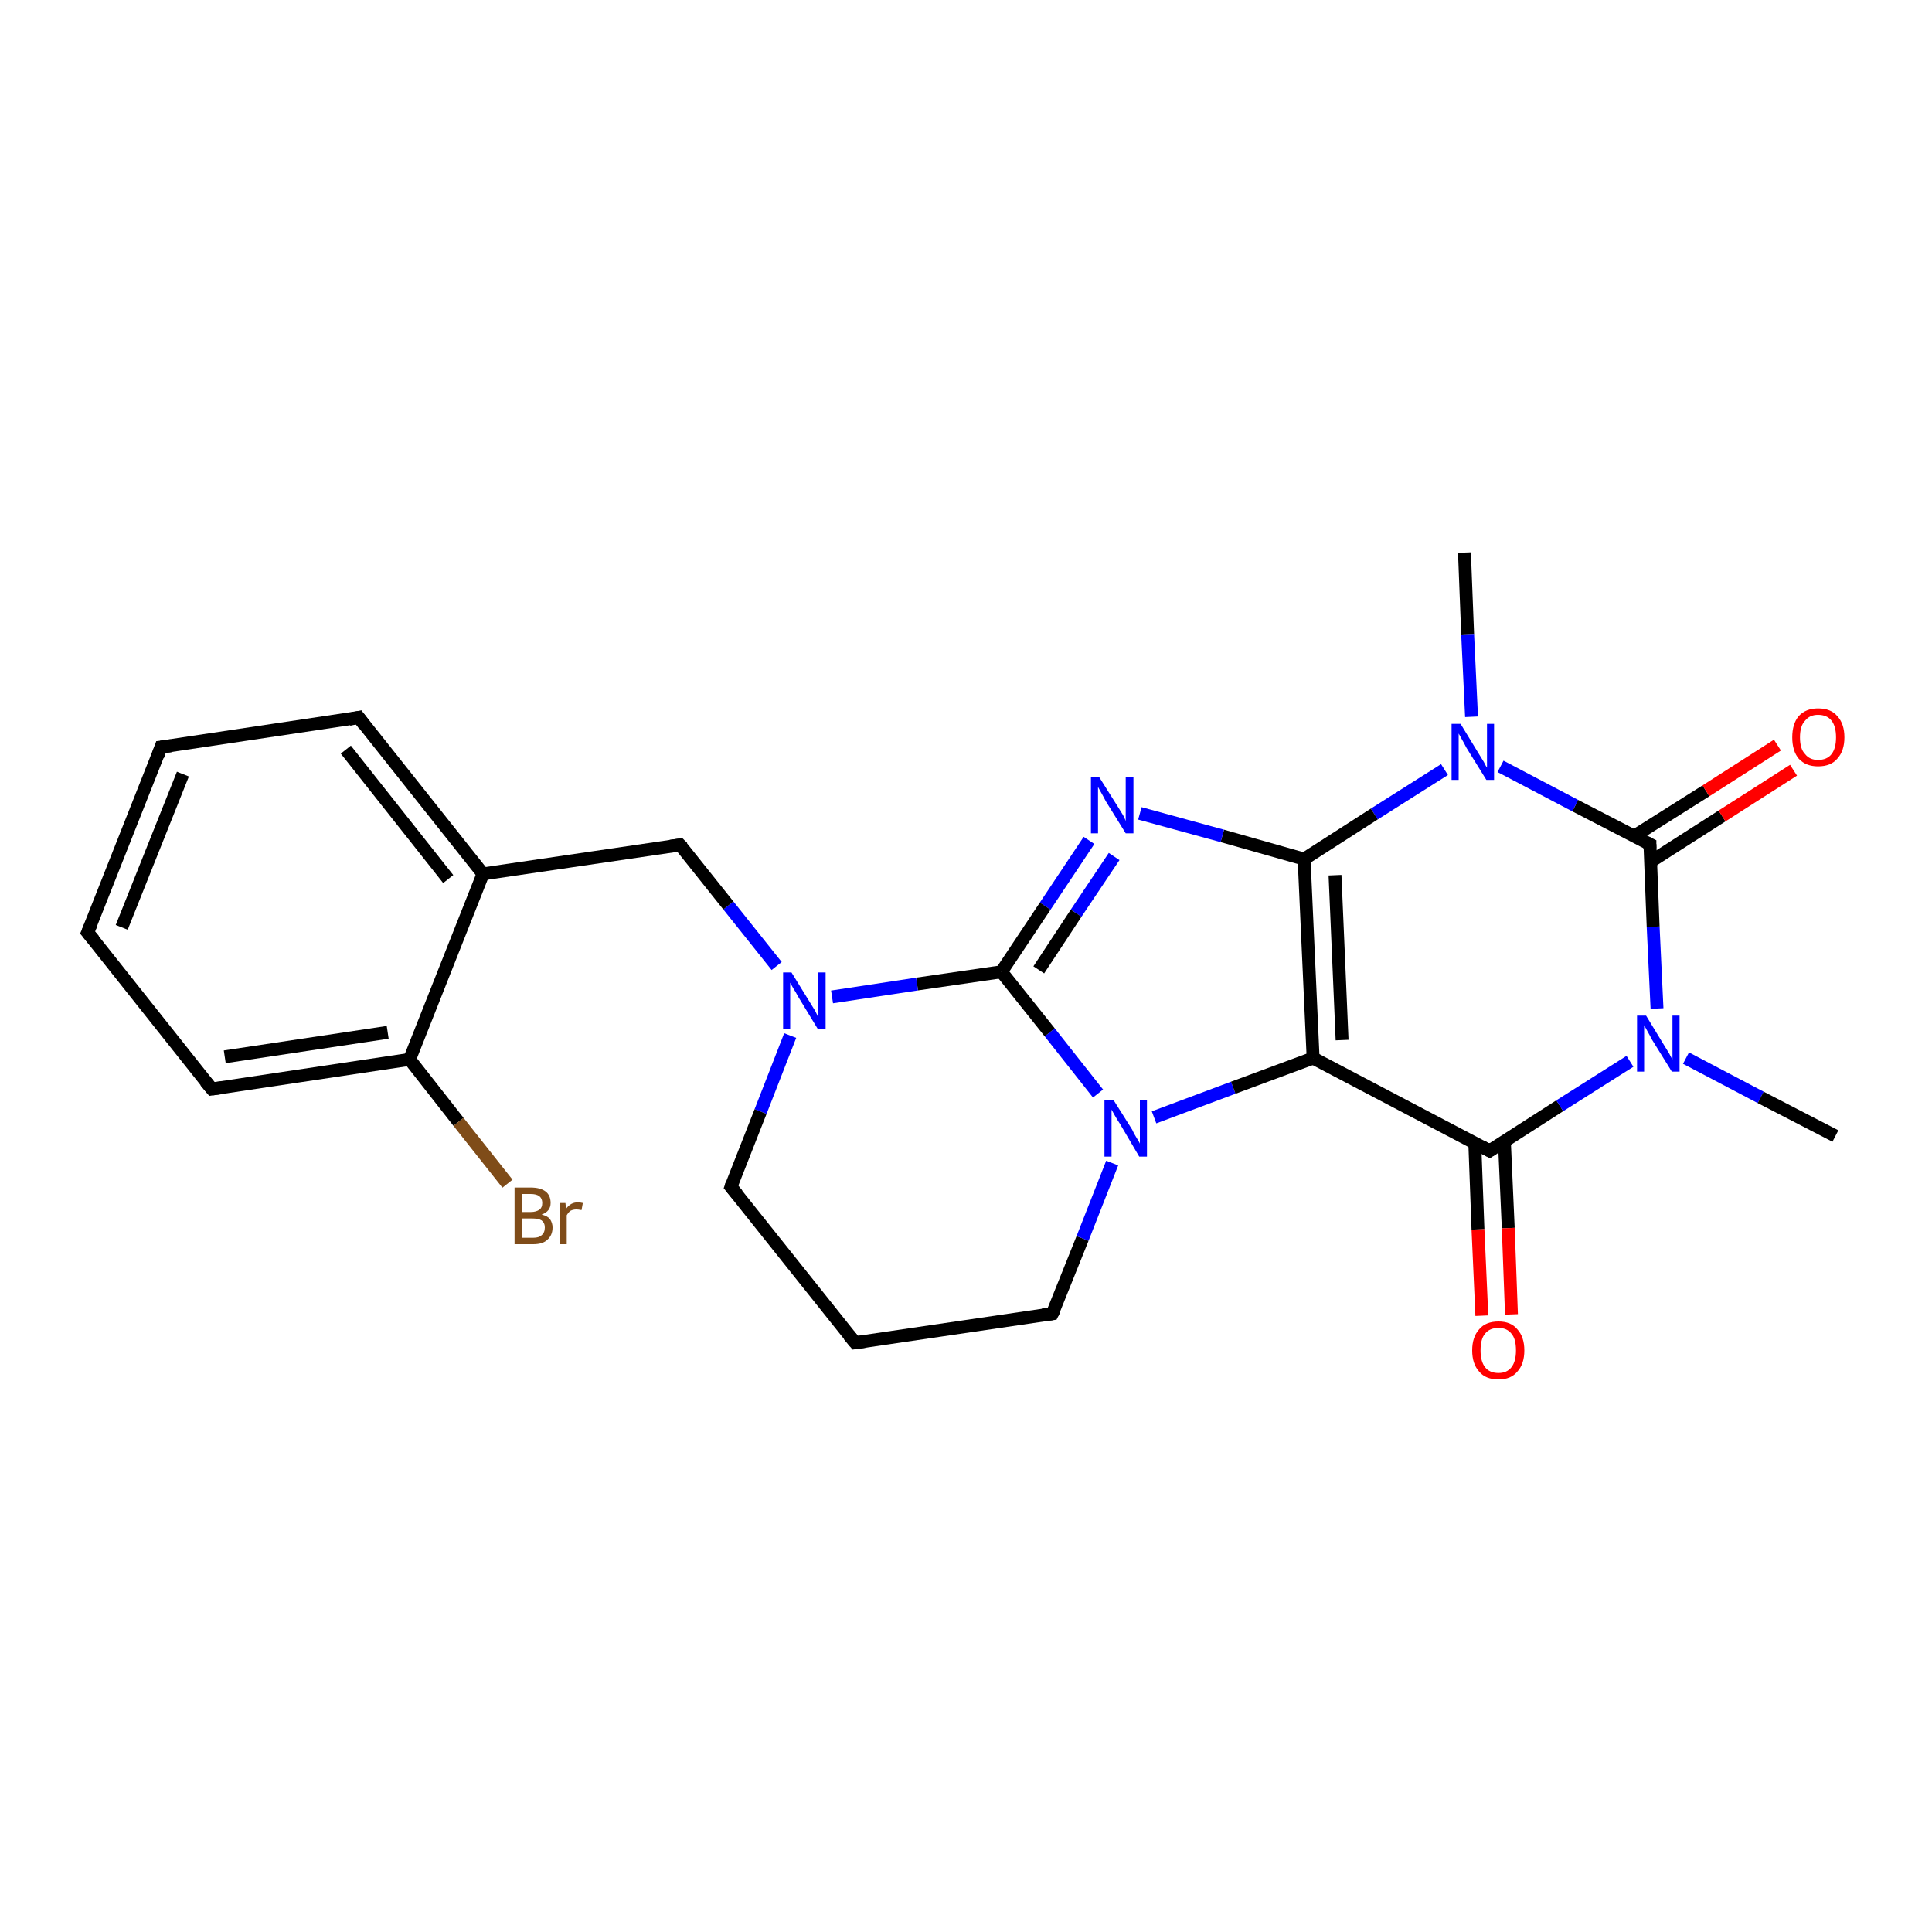 <?xml version='1.0' encoding='iso-8859-1'?>
<svg version='1.1' baseProfile='full'
              xmlns='http://www.w3.org/2000/svg'
                      xmlns:rdkit='http://www.rdkit.org/xml'
                      xmlns:xlink='http://www.w3.org/1999/xlink'
                  xml:space='preserve'
width='300px' height='300px' viewBox='0 0 300 300'>
<!-- END OF HEADER -->
<rect style='opacity:1.0;fill:#FFFFFF;stroke:none' width='300.0' height='300.0' x='0.0' y='0.0'> </rect>
<path class='bond-0 atom-0 atom-1' d='M 227.4,85.8 L 227.9,98.6' style='fill:none;fill-rule:evenodd;stroke:#000000;stroke-width:2.0px;stroke-linecap:butt;stroke-linejoin:miter;stroke-opacity:1' />
<path class='bond-0 atom-0 atom-1' d='M 227.9,98.6 L 228.5,111.3' style='fill:none;fill-rule:evenodd;stroke:#0000FF;stroke-width:2.0px;stroke-linecap:butt;stroke-linejoin:miter;stroke-opacity:1' />
<path class='bond-1 atom-1 atom-2' d='M 224.3,119.5 L 213.4,126.4' style='fill:none;fill-rule:evenodd;stroke:#0000FF;stroke-width:2.0px;stroke-linecap:butt;stroke-linejoin:miter;stroke-opacity:1' />
<path class='bond-1 atom-1 atom-2' d='M 213.4,126.4 L 202.5,133.4' style='fill:none;fill-rule:evenodd;stroke:#000000;stroke-width:2.0px;stroke-linecap:butt;stroke-linejoin:miter;stroke-opacity:1' />
<path class='bond-2 atom-2 atom-3' d='M 202.5,133.4 L 189.8,129.8' style='fill:none;fill-rule:evenodd;stroke:#000000;stroke-width:2.0px;stroke-linecap:butt;stroke-linejoin:miter;stroke-opacity:1' />
<path class='bond-2 atom-2 atom-3' d='M 189.8,129.8 L 177.0,126.3' style='fill:none;fill-rule:evenodd;stroke:#0000FF;stroke-width:2.0px;stroke-linecap:butt;stroke-linejoin:miter;stroke-opacity:1' />
<path class='bond-3 atom-3 atom-4' d='M 169.1,130.5 L 162.3,140.7' style='fill:none;fill-rule:evenodd;stroke:#0000FF;stroke-width:2.0px;stroke-linecap:butt;stroke-linejoin:miter;stroke-opacity:1' />
<path class='bond-3 atom-3 atom-4' d='M 162.3,140.7 L 155.5,150.9' style='fill:none;fill-rule:evenodd;stroke:#000000;stroke-width:2.0px;stroke-linecap:butt;stroke-linejoin:miter;stroke-opacity:1' />
<path class='bond-3 atom-3 atom-4' d='M 173.0,133.0 L 167.1,141.8' style='fill:none;fill-rule:evenodd;stroke:#0000FF;stroke-width:2.0px;stroke-linecap:butt;stroke-linejoin:miter;stroke-opacity:1' />
<path class='bond-3 atom-3 atom-4' d='M 167.1,141.8 L 161.3,150.6' style='fill:none;fill-rule:evenodd;stroke:#000000;stroke-width:2.0px;stroke-linecap:butt;stroke-linejoin:miter;stroke-opacity:1' />
<path class='bond-4 atom-4 atom-5' d='M 155.5,150.9 L 142.4,152.8' style='fill:none;fill-rule:evenodd;stroke:#000000;stroke-width:2.0px;stroke-linecap:butt;stroke-linejoin:miter;stroke-opacity:1' />
<path class='bond-4 atom-4 atom-5' d='M 142.4,152.8 L 129.2,154.8' style='fill:none;fill-rule:evenodd;stroke:#0000FF;stroke-width:2.0px;stroke-linecap:butt;stroke-linejoin:miter;stroke-opacity:1' />
<path class='bond-5 atom-5 atom-6' d='M 120.6,150.0 L 113.1,140.6' style='fill:none;fill-rule:evenodd;stroke:#0000FF;stroke-width:2.0px;stroke-linecap:butt;stroke-linejoin:miter;stroke-opacity:1' />
<path class='bond-5 atom-5 atom-6' d='M 113.1,140.6 L 105.6,131.2' style='fill:none;fill-rule:evenodd;stroke:#000000;stroke-width:2.0px;stroke-linecap:butt;stroke-linejoin:miter;stroke-opacity:1' />
<path class='bond-6 atom-6 atom-7' d='M 105.6,131.2 L 75.0,135.7' style='fill:none;fill-rule:evenodd;stroke:#000000;stroke-width:2.0px;stroke-linecap:butt;stroke-linejoin:miter;stroke-opacity:1' />
<path class='bond-7 atom-7 atom-8' d='M 75.0,135.7 L 55.7,111.4' style='fill:none;fill-rule:evenodd;stroke:#000000;stroke-width:2.0px;stroke-linecap:butt;stroke-linejoin:miter;stroke-opacity:1' />
<path class='bond-7 atom-7 atom-8' d='M 69.6,136.5 L 53.7,116.4' style='fill:none;fill-rule:evenodd;stroke:#000000;stroke-width:2.0px;stroke-linecap:butt;stroke-linejoin:miter;stroke-opacity:1' />
<path class='bond-8 atom-8 atom-9' d='M 55.7,111.4 L 25.0,116.0' style='fill:none;fill-rule:evenodd;stroke:#000000;stroke-width:2.0px;stroke-linecap:butt;stroke-linejoin:miter;stroke-opacity:1' />
<path class='bond-9 atom-9 atom-10' d='M 25.0,116.0 L 13.6,144.8' style='fill:none;fill-rule:evenodd;stroke:#000000;stroke-width:2.0px;stroke-linecap:butt;stroke-linejoin:miter;stroke-opacity:1' />
<path class='bond-9 atom-9 atom-10' d='M 28.4,120.2 L 18.9,144.0' style='fill:none;fill-rule:evenodd;stroke:#000000;stroke-width:2.0px;stroke-linecap:butt;stroke-linejoin:miter;stroke-opacity:1' />
<path class='bond-10 atom-10 atom-11' d='M 13.6,144.8 L 32.9,169.1' style='fill:none;fill-rule:evenodd;stroke:#000000;stroke-width:2.0px;stroke-linecap:butt;stroke-linejoin:miter;stroke-opacity:1' />
<path class='bond-11 atom-11 atom-12' d='M 32.9,169.1 L 63.6,164.5' style='fill:none;fill-rule:evenodd;stroke:#000000;stroke-width:2.0px;stroke-linecap:butt;stroke-linejoin:miter;stroke-opacity:1' />
<path class='bond-11 atom-11 atom-12' d='M 34.9,164.1 L 60.2,160.3' style='fill:none;fill-rule:evenodd;stroke:#000000;stroke-width:2.0px;stroke-linecap:butt;stroke-linejoin:miter;stroke-opacity:1' />
<path class='bond-12 atom-12 atom-13' d='M 63.6,164.5 L 71.2,174.2' style='fill:none;fill-rule:evenodd;stroke:#000000;stroke-width:2.0px;stroke-linecap:butt;stroke-linejoin:miter;stroke-opacity:1' />
<path class='bond-12 atom-12 atom-13' d='M 71.2,174.2 L 78.8,183.8' style='fill:none;fill-rule:evenodd;stroke:#7F4C19;stroke-width:2.0px;stroke-linecap:butt;stroke-linejoin:miter;stroke-opacity:1' />
<path class='bond-13 atom-5 atom-14' d='M 122.7,160.8 L 118.1,172.6' style='fill:none;fill-rule:evenodd;stroke:#0000FF;stroke-width:2.0px;stroke-linecap:butt;stroke-linejoin:miter;stroke-opacity:1' />
<path class='bond-13 atom-5 atom-14' d='M 118.1,172.6 L 113.5,184.3' style='fill:none;fill-rule:evenodd;stroke:#000000;stroke-width:2.0px;stroke-linecap:butt;stroke-linejoin:miter;stroke-opacity:1' />
<path class='bond-14 atom-14 atom-15' d='M 113.5,184.3 L 132.8,208.5' style='fill:none;fill-rule:evenodd;stroke:#000000;stroke-width:2.0px;stroke-linecap:butt;stroke-linejoin:miter;stroke-opacity:1' />
<path class='bond-15 atom-15 atom-16' d='M 132.8,208.5 L 163.4,204.0' style='fill:none;fill-rule:evenodd;stroke:#000000;stroke-width:2.0px;stroke-linecap:butt;stroke-linejoin:miter;stroke-opacity:1' />
<path class='bond-16 atom-16 atom-17' d='M 163.4,204.0 L 168.1,192.3' style='fill:none;fill-rule:evenodd;stroke:#000000;stroke-width:2.0px;stroke-linecap:butt;stroke-linejoin:miter;stroke-opacity:1' />
<path class='bond-16 atom-16 atom-17' d='M 168.1,192.3 L 172.7,180.6' style='fill:none;fill-rule:evenodd;stroke:#0000FF;stroke-width:2.0px;stroke-linecap:butt;stroke-linejoin:miter;stroke-opacity:1' />
<path class='bond-17 atom-17 atom-18' d='M 179.2,173.5 L 191.5,168.9' style='fill:none;fill-rule:evenodd;stroke:#0000FF;stroke-width:2.0px;stroke-linecap:butt;stroke-linejoin:miter;stroke-opacity:1' />
<path class='bond-17 atom-17 atom-18' d='M 191.5,168.9 L 203.9,164.3' style='fill:none;fill-rule:evenodd;stroke:#000000;stroke-width:2.0px;stroke-linecap:butt;stroke-linejoin:miter;stroke-opacity:1' />
<path class='bond-18 atom-18 atom-19' d='M 203.9,164.3 L 231.3,178.7' style='fill:none;fill-rule:evenodd;stroke:#000000;stroke-width:2.0px;stroke-linecap:butt;stroke-linejoin:miter;stroke-opacity:1' />
<path class='bond-19 atom-19 atom-20' d='M 229.0,177.4 L 229.5,190.9' style='fill:none;fill-rule:evenodd;stroke:#000000;stroke-width:2.0px;stroke-linecap:butt;stroke-linejoin:miter;stroke-opacity:1' />
<path class='bond-19 atom-19 atom-20' d='M 229.5,190.9 L 230.1,204.3' style='fill:none;fill-rule:evenodd;stroke:#FF0000;stroke-width:2.0px;stroke-linecap:butt;stroke-linejoin:miter;stroke-opacity:1' />
<path class='bond-19 atom-19 atom-20' d='M 233.6,177.2 L 234.2,190.7' style='fill:none;fill-rule:evenodd;stroke:#000000;stroke-width:2.0px;stroke-linecap:butt;stroke-linejoin:miter;stroke-opacity:1' />
<path class='bond-19 atom-19 atom-20' d='M 234.2,190.7 L 234.7,204.1' style='fill:none;fill-rule:evenodd;stroke:#FF0000;stroke-width:2.0px;stroke-linecap:butt;stroke-linejoin:miter;stroke-opacity:1' />
<path class='bond-20 atom-19 atom-21' d='M 231.3,178.7 L 242.2,171.7' style='fill:none;fill-rule:evenodd;stroke:#000000;stroke-width:2.0px;stroke-linecap:butt;stroke-linejoin:miter;stroke-opacity:1' />
<path class='bond-20 atom-19 atom-21' d='M 242.2,171.7 L 253.1,164.8' style='fill:none;fill-rule:evenodd;stroke:#0000FF;stroke-width:2.0px;stroke-linecap:butt;stroke-linejoin:miter;stroke-opacity:1' />
<path class='bond-21 atom-21 atom-22' d='M 261.8,164.3 L 273.4,170.4' style='fill:none;fill-rule:evenodd;stroke:#0000FF;stroke-width:2.0px;stroke-linecap:butt;stroke-linejoin:miter;stroke-opacity:1' />
<path class='bond-21 atom-21 atom-22' d='M 273.4,170.4 L 285.0,176.4' style='fill:none;fill-rule:evenodd;stroke:#000000;stroke-width:2.0px;stroke-linecap:butt;stroke-linejoin:miter;stroke-opacity:1' />
<path class='bond-22 atom-21 atom-23' d='M 257.3,156.6 L 256.7,143.9' style='fill:none;fill-rule:evenodd;stroke:#0000FF;stroke-width:2.0px;stroke-linecap:butt;stroke-linejoin:miter;stroke-opacity:1' />
<path class='bond-22 atom-21 atom-23' d='M 256.7,143.9 L 256.2,131.1' style='fill:none;fill-rule:evenodd;stroke:#000000;stroke-width:2.0px;stroke-linecap:butt;stroke-linejoin:miter;stroke-opacity:1' />
<path class='bond-23 atom-23 atom-24' d='M 256.3,133.8 L 267.4,126.7' style='fill:none;fill-rule:evenodd;stroke:#000000;stroke-width:2.0px;stroke-linecap:butt;stroke-linejoin:miter;stroke-opacity:1' />
<path class='bond-23 atom-23 atom-24' d='M 267.4,126.7 L 278.5,119.6' style='fill:none;fill-rule:evenodd;stroke:#FF0000;stroke-width:2.0px;stroke-linecap:butt;stroke-linejoin:miter;stroke-opacity:1' />
<path class='bond-23 atom-23 atom-24' d='M 253.8,129.8 L 264.9,122.8' style='fill:none;fill-rule:evenodd;stroke:#000000;stroke-width:2.0px;stroke-linecap:butt;stroke-linejoin:miter;stroke-opacity:1' />
<path class='bond-23 atom-23 atom-24' d='M 264.9,122.8 L 276.0,115.7' style='fill:none;fill-rule:evenodd;stroke:#FF0000;stroke-width:2.0px;stroke-linecap:butt;stroke-linejoin:miter;stroke-opacity:1' />
<path class='bond-24 atom-23 atom-1' d='M 256.2,131.1 L 244.6,125.1' style='fill:none;fill-rule:evenodd;stroke:#000000;stroke-width:2.0px;stroke-linecap:butt;stroke-linejoin:miter;stroke-opacity:1' />
<path class='bond-24 atom-23 atom-1' d='M 244.6,125.1 L 233.0,119.0' style='fill:none;fill-rule:evenodd;stroke:#0000FF;stroke-width:2.0px;stroke-linecap:butt;stroke-linejoin:miter;stroke-opacity:1' />
<path class='bond-25 atom-18 atom-2' d='M 203.9,164.3 L 202.5,133.4' style='fill:none;fill-rule:evenodd;stroke:#000000;stroke-width:2.0px;stroke-linecap:butt;stroke-linejoin:miter;stroke-opacity:1' />
<path class='bond-25 atom-18 atom-2' d='M 208.4,161.5 L 207.3,135.9' style='fill:none;fill-rule:evenodd;stroke:#000000;stroke-width:2.0px;stroke-linecap:butt;stroke-linejoin:miter;stroke-opacity:1' />
<path class='bond-26 atom-17 atom-4' d='M 170.5,169.8 L 163.0,160.3' style='fill:none;fill-rule:evenodd;stroke:#0000FF;stroke-width:2.0px;stroke-linecap:butt;stroke-linejoin:miter;stroke-opacity:1' />
<path class='bond-26 atom-17 atom-4' d='M 163.0,160.3 L 155.5,150.9' style='fill:none;fill-rule:evenodd;stroke:#000000;stroke-width:2.0px;stroke-linecap:butt;stroke-linejoin:miter;stroke-opacity:1' />
<path class='bond-27 atom-12 atom-7' d='M 63.6,164.5 L 75.0,135.7' style='fill:none;fill-rule:evenodd;stroke:#000000;stroke-width:2.0px;stroke-linecap:butt;stroke-linejoin:miter;stroke-opacity:1' />
<path d='M 106.0,131.6 L 105.6,131.2 L 104.1,131.4' style='fill:none;stroke:#000000;stroke-width:2.0px;stroke-linecap:butt;stroke-linejoin:miter;stroke-opacity:1;' />
<path d='M 56.6,112.6 L 55.7,111.4 L 54.2,111.7' style='fill:none;stroke:#000000;stroke-width:2.0px;stroke-linecap:butt;stroke-linejoin:miter;stroke-opacity:1;' />
<path d='M 26.6,115.8 L 25.0,116.0 L 24.5,117.4' style='fill:none;stroke:#000000;stroke-width:2.0px;stroke-linecap:butt;stroke-linejoin:miter;stroke-opacity:1;' />
<path d='M 14.2,143.4 L 13.6,144.8 L 14.6,146.0' style='fill:none;stroke:#000000;stroke-width:2.0px;stroke-linecap:butt;stroke-linejoin:miter;stroke-opacity:1;' />
<path d='M 31.9,167.9 L 32.9,169.1 L 34.4,168.9' style='fill:none;stroke:#000000;stroke-width:2.0px;stroke-linecap:butt;stroke-linejoin:miter;stroke-opacity:1;' />
<path d='M 113.7,183.7 L 113.5,184.3 L 114.5,185.5' style='fill:none;stroke:#000000;stroke-width:2.0px;stroke-linecap:butt;stroke-linejoin:miter;stroke-opacity:1;' />
<path d='M 131.8,207.3 L 132.8,208.5 L 134.3,208.3' style='fill:none;stroke:#000000;stroke-width:2.0px;stroke-linecap:butt;stroke-linejoin:miter;stroke-opacity:1;' />
<path d='M 161.9,204.2 L 163.4,204.0 L 163.7,203.4' style='fill:none;stroke:#000000;stroke-width:2.0px;stroke-linecap:butt;stroke-linejoin:miter;stroke-opacity:1;' />
<path d='M 230.0,178.0 L 231.3,178.7 L 231.9,178.3' style='fill:none;stroke:#000000;stroke-width:2.0px;stroke-linecap:butt;stroke-linejoin:miter;stroke-opacity:1;' />
<path d='M 256.2,131.7 L 256.2,131.1 L 255.6,130.8' style='fill:none;stroke:#000000;stroke-width:2.0px;stroke-linecap:butt;stroke-linejoin:miter;stroke-opacity:1;' />
<path class='atom-1' d='M 226.8 112.4
L 229.6 117.0
Q 229.9 117.5, 230.4 118.3
Q 230.8 119.1, 230.9 119.2
L 230.9 112.4
L 232.0 112.4
L 232.0 121.1
L 230.8 121.1
L 227.7 116.1
Q 227.4 115.5, 227.0 114.8
Q 226.6 114.1, 226.5 113.9
L 226.5 121.1
L 225.4 121.1
L 225.4 112.4
L 226.8 112.4
' fill='#0000FF'/>
<path class='atom-3' d='M 170.7 120.7
L 173.6 125.3
Q 173.9 125.8, 174.4 126.6
Q 174.8 127.4, 174.8 127.5
L 174.8 120.7
L 176.0 120.7
L 176.0 129.4
L 174.8 129.4
L 171.7 124.4
Q 171.4 123.8, 171.0 123.1
Q 170.6 122.4, 170.5 122.2
L 170.5 129.4
L 169.4 129.4
L 169.4 120.7
L 170.7 120.7
' fill='#0000FF'/>
<path class='atom-5' d='M 122.9 151.0
L 125.8 155.7
Q 126.1 156.2, 126.6 157.0
Q 127.0 157.8, 127.0 157.9
L 127.0 151.0
L 128.2 151.0
L 128.2 159.8
L 127.0 159.8
L 123.9 154.7
Q 123.6 154.1, 123.2 153.5
Q 122.8 152.8, 122.7 152.6
L 122.7 159.8
L 121.6 159.8
L 121.6 151.0
L 122.9 151.0
' fill='#0000FF'/>
<path class='atom-13' d='M 84.1 188.6
Q 85.0 188.8, 85.4 189.3
Q 85.8 189.9, 85.8 190.6
Q 85.8 191.8, 85.0 192.5
Q 84.3 193.2, 82.8 193.2
L 79.9 193.2
L 79.9 184.4
L 82.4 184.4
Q 83.9 184.4, 84.7 185.0
Q 85.5 185.6, 85.5 186.8
Q 85.5 188.1, 84.1 188.6
M 81.0 185.4
L 81.0 188.2
L 82.4 188.2
Q 83.3 188.2, 83.8 187.8
Q 84.2 187.5, 84.2 186.8
Q 84.2 185.4, 82.4 185.4
L 81.0 185.4
M 82.8 192.2
Q 83.7 192.2, 84.1 191.8
Q 84.6 191.4, 84.6 190.6
Q 84.6 189.9, 84.1 189.5
Q 83.6 189.2, 82.6 189.2
L 81.0 189.2
L 81.0 192.2
L 82.8 192.2
' fill='#7F4C19'/>
<path class='atom-13' d='M 87.8 186.8
L 87.9 187.7
Q 88.6 186.7, 89.7 186.7
Q 90.1 186.7, 90.5 186.8
L 90.3 187.9
Q 89.8 187.8, 89.5 187.8
Q 89.0 187.8, 88.6 188.0
Q 88.3 188.2, 88.0 188.7
L 88.0 193.2
L 86.9 193.2
L 86.9 186.8
L 87.8 186.8
' fill='#7F4C19'/>
<path class='atom-17' d='M 172.9 170.8
L 175.8 175.4
Q 176.0 175.9, 176.5 176.7
Q 177.0 177.5, 177.0 177.6
L 177.0 170.8
L 178.1 170.8
L 178.1 179.6
L 176.9 179.6
L 173.9 174.5
Q 173.5 173.9, 173.1 173.2
Q 172.7 172.5, 172.6 172.3
L 172.6 179.6
L 171.5 179.6
L 171.5 170.8
L 172.9 170.8
' fill='#0000FF'/>
<path class='atom-20' d='M 228.6 209.7
Q 228.6 207.6, 229.7 206.4
Q 230.7 205.2, 232.7 205.2
Q 234.6 205.2, 235.6 206.4
Q 236.7 207.6, 236.7 209.7
Q 236.7 211.8, 235.6 213.0
Q 234.6 214.2, 232.7 214.2
Q 230.7 214.2, 229.7 213.0
Q 228.6 211.8, 228.6 209.7
M 232.7 213.2
Q 234.0 213.2, 234.7 212.3
Q 235.4 211.4, 235.4 209.7
Q 235.4 207.9, 234.7 207.1
Q 234.0 206.2, 232.7 206.2
Q 231.3 206.2, 230.6 207.1
Q 229.9 207.9, 229.9 209.7
Q 229.9 211.4, 230.6 212.3
Q 231.3 213.2, 232.7 213.2
' fill='#FF0000'/>
<path class='atom-21' d='M 255.6 157.7
L 258.4 162.3
Q 258.7 162.8, 259.2 163.6
Q 259.6 164.4, 259.7 164.5
L 259.7 157.7
L 260.8 157.7
L 260.8 166.4
L 259.6 166.4
L 256.5 161.4
Q 256.2 160.8, 255.8 160.1
Q 255.4 159.4, 255.3 159.2
L 255.3 166.4
L 254.2 166.4
L 254.2 157.7
L 255.6 157.7
' fill='#0000FF'/>
<path class='atom-24' d='M 278.3 114.5
Q 278.3 112.4, 279.3 111.2
Q 280.4 110.0, 282.3 110.0
Q 284.3 110.0, 285.3 111.2
Q 286.4 112.4, 286.4 114.5
Q 286.4 116.6, 285.3 117.8
Q 284.3 119.0, 282.3 119.0
Q 280.4 119.0, 279.3 117.8
Q 278.3 116.6, 278.3 114.5
M 282.3 118.0
Q 283.7 118.0, 284.4 117.1
Q 285.1 116.2, 285.1 114.5
Q 285.1 112.8, 284.4 111.9
Q 283.7 111.0, 282.3 111.0
Q 281.0 111.0, 280.3 111.9
Q 279.5 112.7, 279.5 114.5
Q 279.5 116.3, 280.3 117.1
Q 281.0 118.0, 282.3 118.0
' fill='#FF0000'/>
</svg>

